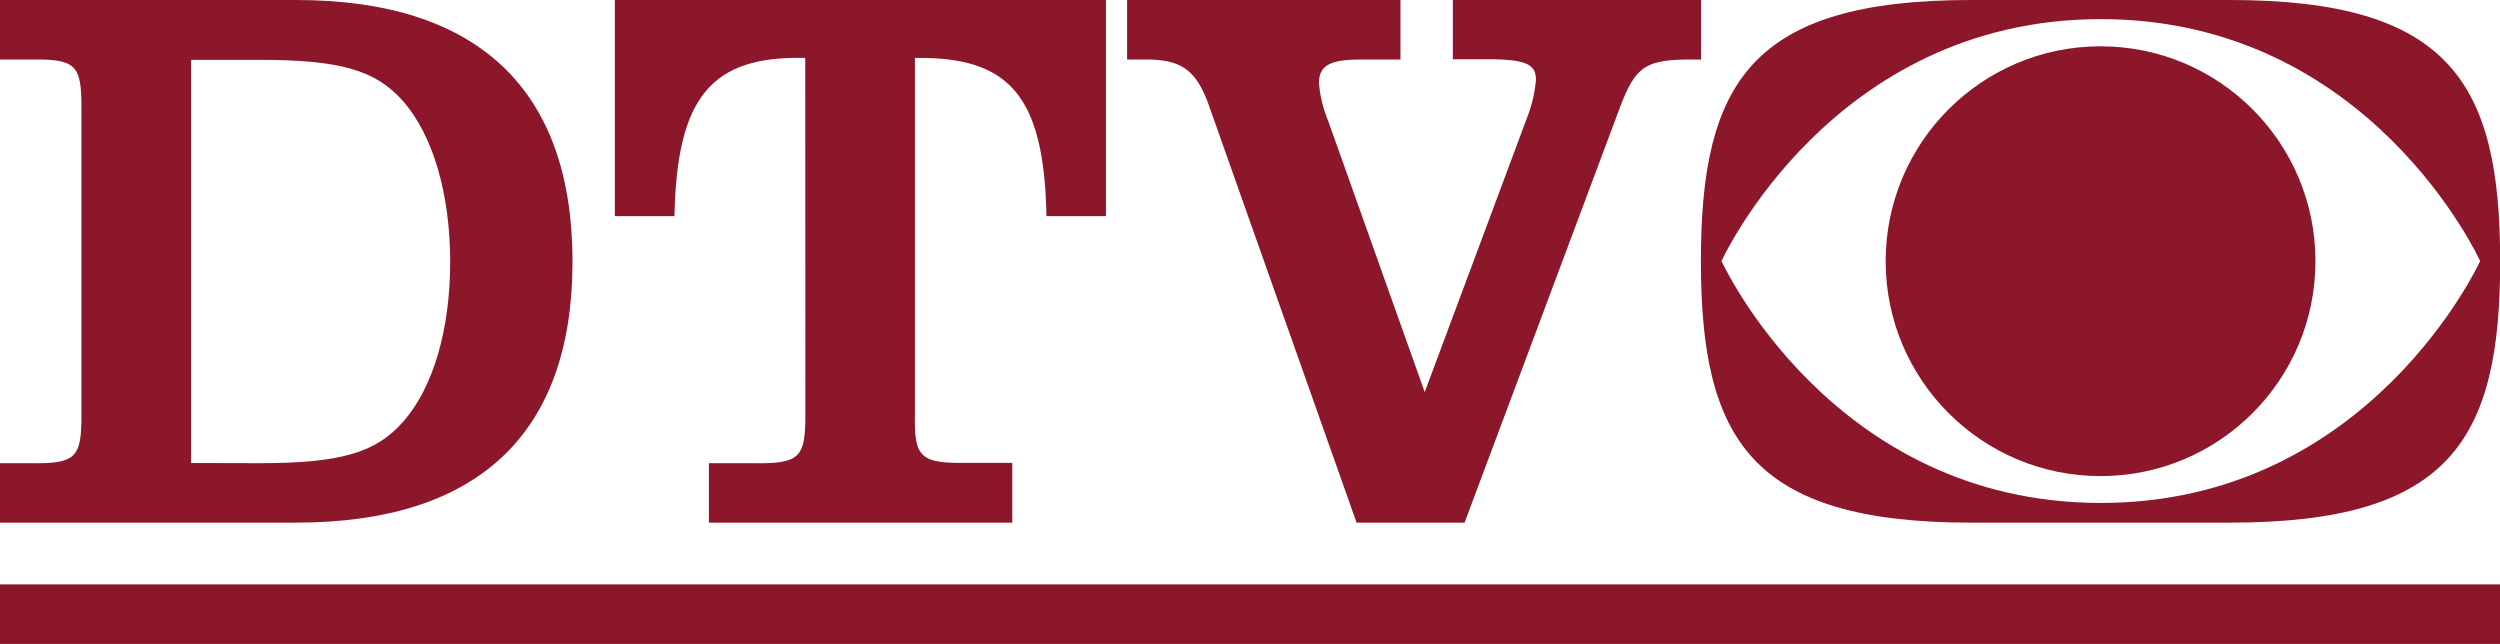 <svg xmlns="http://www.w3.org/2000/svg" viewBox="0 0 434.05 111.8"><path d="M672.43,195.26h-45c-38.19,0-46.87,14.39-46.87,45.34S589.27,286,627.46,286h45c38.19,0,46.87-14.4,46.87-45.35S710.62,195.26,672.43,195.26ZM650,282.58c-46.77,0-65.86-42-65.86-42s19.09-42,65.86-42,65.85,42,65.85,42S696.71,282.58,650,282.58Z" transform="translate(-285.25 -195.26)" fill="#8c172a"/><circle cx="364.7" cy="45.35" r="37.31" fill="#8c172a"/><path d="M285.25,275.68h5.31c7.88.13,8.83-1,8.83-8.3V213.89c0-7.34-.95-8.43-8.83-8.29h-5.31V195.26h51.4c31.55,0,48,15.5,48,45.42S368.2,286,336.65,286h-51.4Zm45,0c14,0,20.26-1.77,25-7.21,5.17-5.85,8.16-15.91,8.16-27.74s-3-22-8.16-27.88c-4.76-5.44-11-7.2-25-7.2H318.43v70Z" transform="translate(-285.25 -195.26)" fill="#8c172a"/><path d="M425.06,205.32c-16.32-.41-22.3,6.8-22.71,27.47H392V195.26h85.27v37.53H466.94c-.41-20.67-6.25-27.74-22.84-27.47v62c-.14,7.34.95,8.43,9,8.3H461V286H408.33V275.68h7.75c8,.13,9-1,9-8.3Z" transform="translate(-285.25 -195.26)" fill="#8c172a"/><path d="M495.35,214.16c-2.17-6.39-4.62-8.43-10.47-8.56h-3.94V195.26H528.4V205.6h-7.08c-5.16,0-7.07,1.08-7.07,4.07a22,22,0,0,0,1.63,6.67l16.73,47,17.95-48.14a23,23,0,0,0,1.36-6.12c0-2.72-1.9-3.53-8.43-3.53h-6V195.26h43.1V205.6h-2.72c-7.2.13-8.84,1.49-11.56,8.83L539.53,286H520.78Z" transform="translate(-285.25 -195.26)" fill="#8c172a"/><rect y="101.46" width="434.05" height="10.34" fill="#8c172a"/></svg>